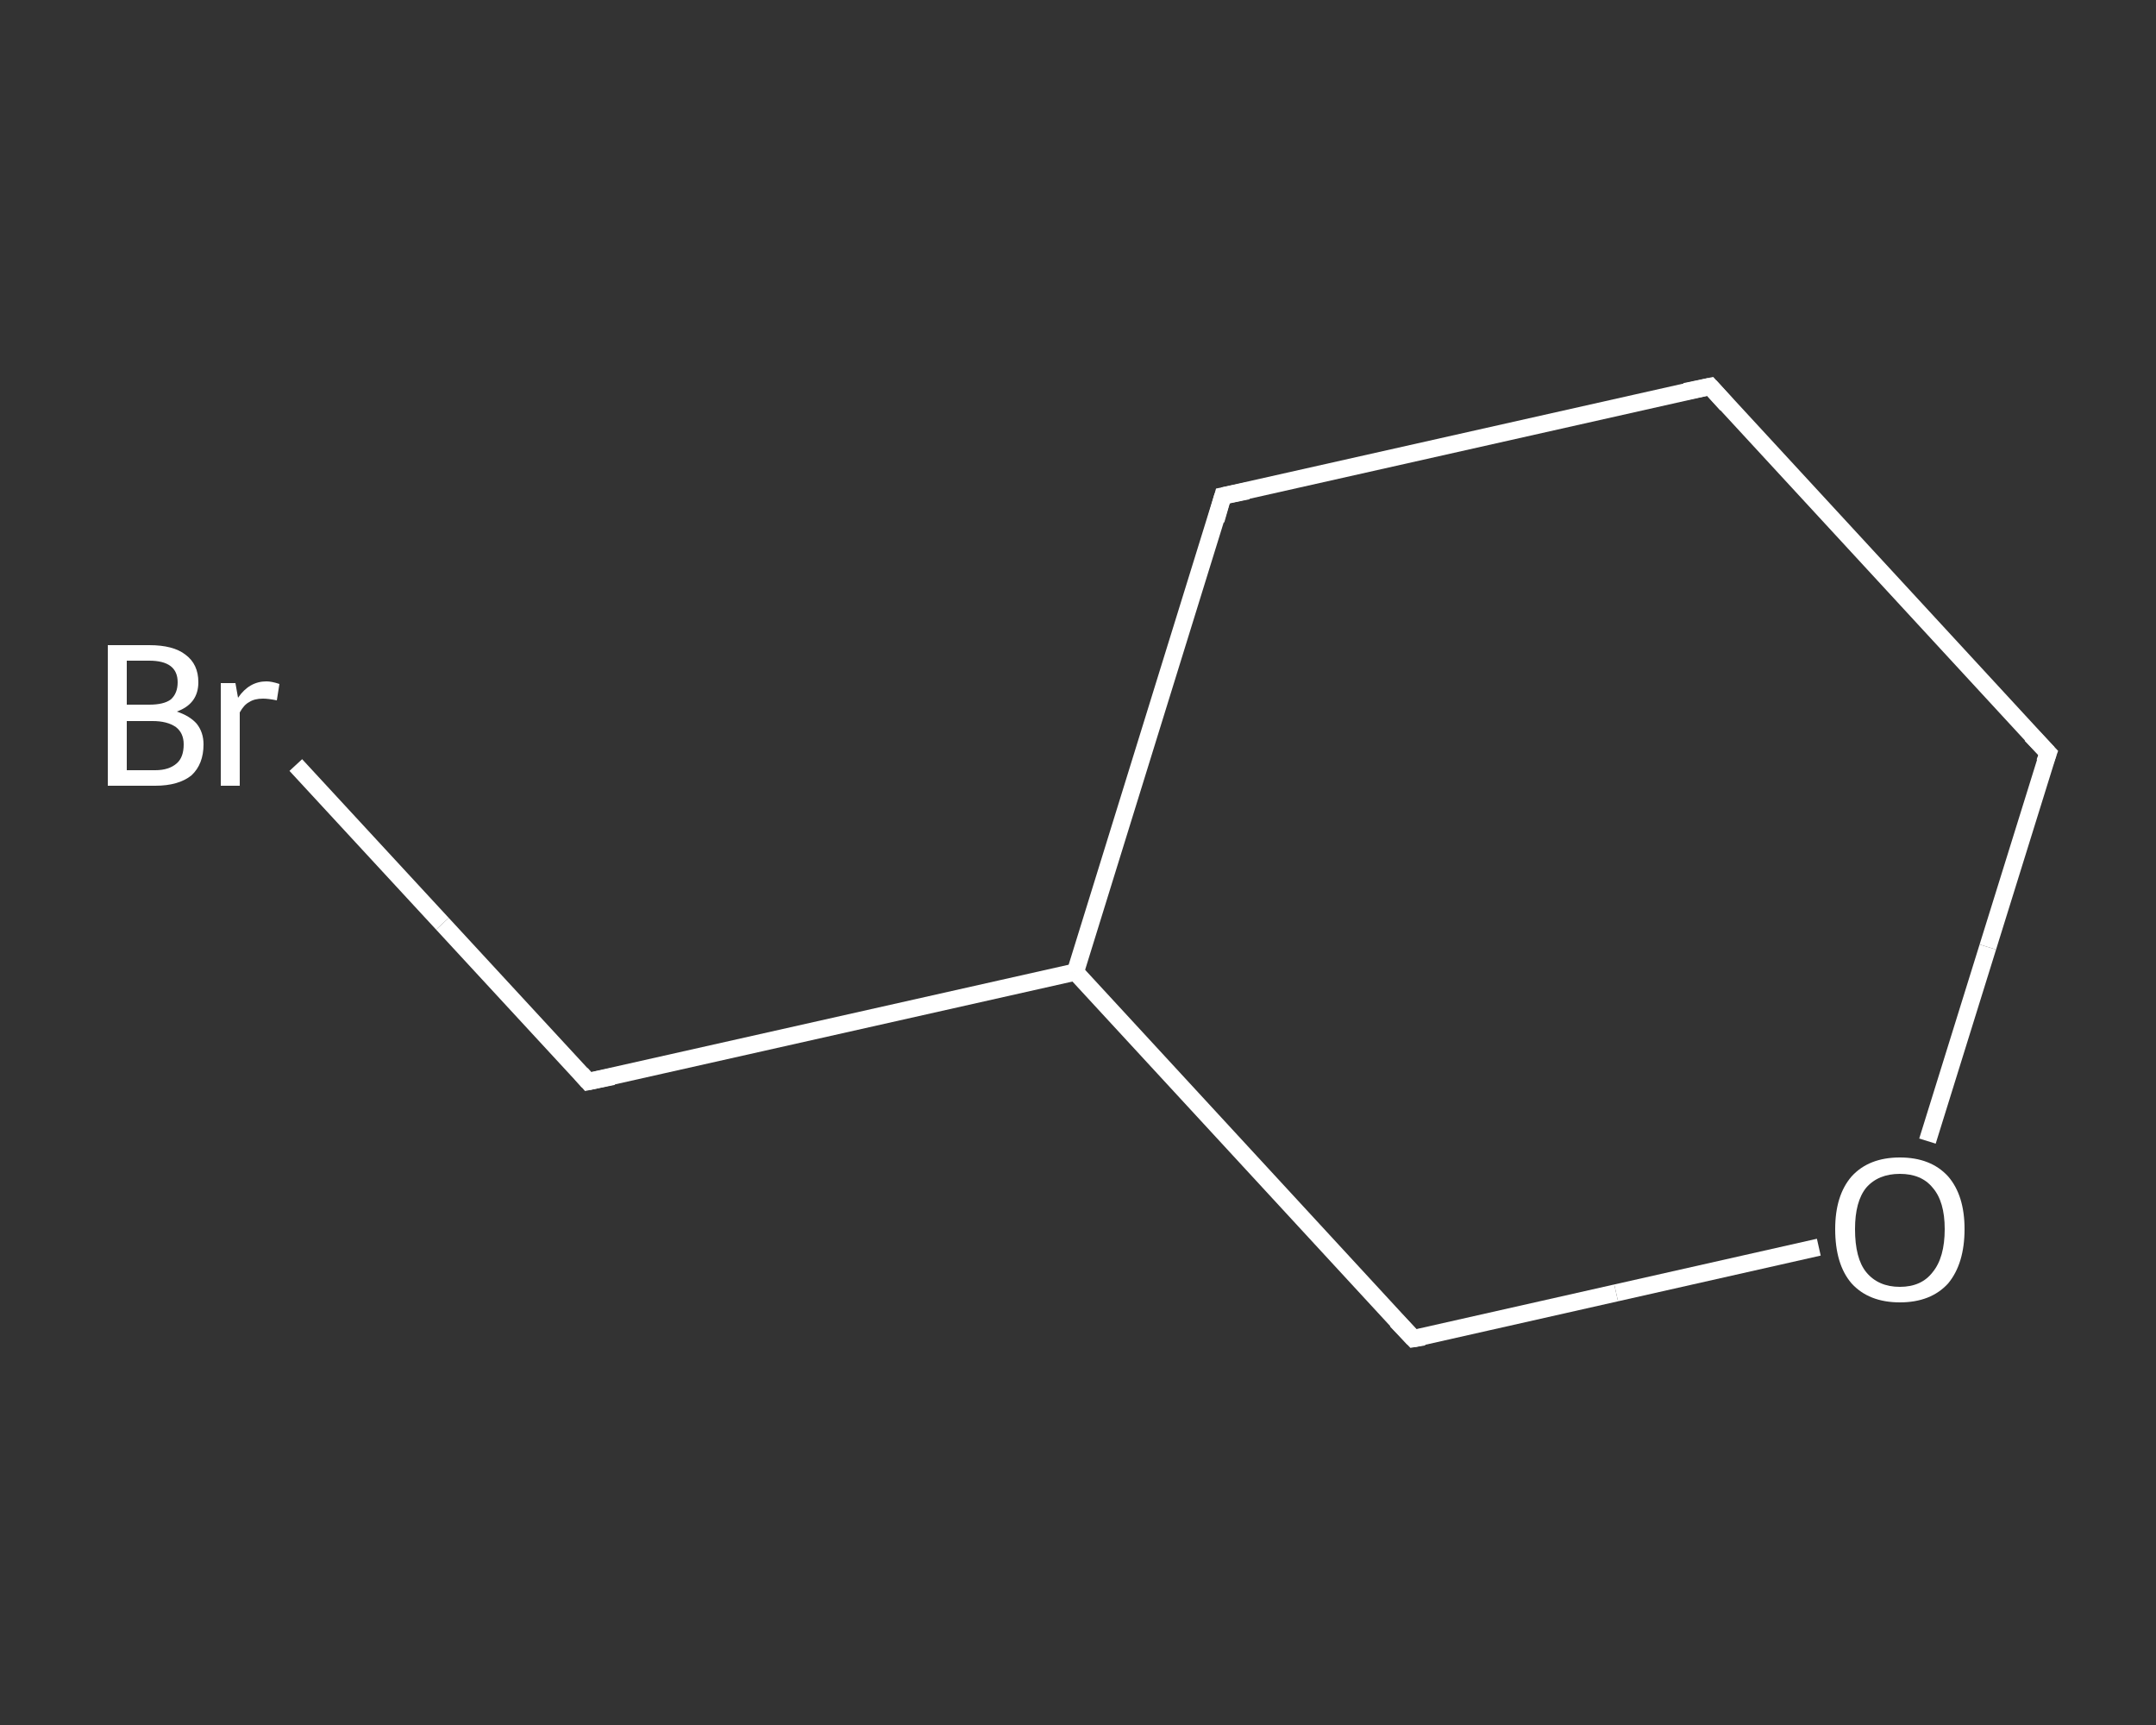 <?xml version='1.0' encoding='iso-8859-1'?>
<svg version='1.1' baseProfile='full'
              xmlns='http://www.w3.org/2000/svg'
                      xmlns:rdkit='http://www.rdkit.org/xml'
                      xmlns:xlink='http://www.w3.org/1999/xlink'
                  xml:space='preserve'
width='250px' height='200px' viewBox='0 0 250 200'>
<rect x="0" y="0" width="250" height="200" fill="#333333" stroke="none"/>
<!-- END OF HEADER -->
<rect style='opacity:1.0;fill:transparent;stroke:none' width='250.0' height='200.0' x='0.0' y='0.0'> </rect>
<path class='bond-0 atom-0 atom-1' d='M 34.3,88.7 L 51.3,107.1' style='fill:none;fill-rule:evenodd;stroke:#FFFFFF;stroke-width:2.0px;stroke-linecap:butt;stroke-linejoin:miter;stroke-opacity:1' />
<path class='bond-0 atom-0 atom-1' d='M 51.3,107.1 L 68.2,125.4' style='fill:none;fill-rule:evenodd;stroke:#FFFFFF;stroke-width:2.0px;stroke-linecap:butt;stroke-linejoin:miter;stroke-opacity:1' />
<path class='bond-1 atom-1 atom-2' d='M 68.2,125.4 L 124.7,112.7' style='fill:none;fill-rule:evenodd;stroke:#FFFFFF;stroke-width:2.0px;stroke-linecap:butt;stroke-linejoin:miter;stroke-opacity:1' />
<path class='bond-2 atom-2 atom-3' d='M 124.7,112.7 L 141.8,57.5' style='fill:none;fill-rule:evenodd;stroke:#FFFFFF;stroke-width:2.0px;stroke-linecap:butt;stroke-linejoin:miter;stroke-opacity:1' />
<path class='bond-3 atom-3 atom-4' d='M 141.8,57.5 L 198.3,44.8' style='fill:none;fill-rule:evenodd;stroke:#FFFFFF;stroke-width:2.0px;stroke-linecap:butt;stroke-linejoin:miter;stroke-opacity:1' />
<path class='bond-4 atom-4 atom-5' d='M 198.3,44.8 L 237.5,87.3' style='fill:none;fill-rule:evenodd;stroke:#FFFFFF;stroke-width:2.0px;stroke-linecap:butt;stroke-linejoin:miter;stroke-opacity:1' />
<path class='bond-5 atom-5 atom-6' d='M 237.5,87.3 L 230.5,109.8' style='fill:none;fill-rule:evenodd;stroke:#FFFFFF;stroke-width:2.0px;stroke-linecap:butt;stroke-linejoin:miter;stroke-opacity:1' />
<path class='bond-5 atom-5 atom-6' d='M 230.5,109.8 L 223.5,132.3' style='fill:none;fill-rule:evenodd;stroke:#FFFFFF;stroke-width:2.0px;stroke-linecap:butt;stroke-linejoin:miter;stroke-opacity:1' />
<path class='bond-6 atom-6 atom-7' d='M 210.9,144.6 L 187.4,149.9' style='fill:none;fill-rule:evenodd;stroke:#FFFFFF;stroke-width:2.0px;stroke-linecap:butt;stroke-linejoin:miter;stroke-opacity:1' />
<path class='bond-6 atom-6 atom-7' d='M 187.4,149.9 L 163.9,155.2' style='fill:none;fill-rule:evenodd;stroke:#FFFFFF;stroke-width:2.0px;stroke-linecap:butt;stroke-linejoin:miter;stroke-opacity:1' />
<path class='bond-7 atom-7 atom-2' d='M 163.9,155.2 L 124.7,112.7' style='fill:none;fill-rule:evenodd;stroke:#FFFFFF;stroke-width:2.0px;stroke-linecap:butt;stroke-linejoin:miter;stroke-opacity:1' />
<path d='M 67.4,124.5 L 68.2,125.4 L 71.1,124.8' style='fill:none;stroke:#FFFFFF;stroke-width:2.0px;stroke-linecap:butt;stroke-linejoin:miter;stroke-opacity:1;' />
<path d='M 141.0,60.3 L 141.8,57.5 L 144.7,56.9' style='fill:none;stroke:#FFFFFF;stroke-width:2.0px;stroke-linecap:butt;stroke-linejoin:miter;stroke-opacity:1;' />
<path d='M 195.4,45.4 L 198.3,44.8 L 200.2,46.9' style='fill:none;stroke:#FFFFFF;stroke-width:2.0px;stroke-linecap:butt;stroke-linejoin:miter;stroke-opacity:1;' />
<path d='M 235.5,85.2 L 237.5,87.3 L 237.1,88.4' style='fill:none;stroke:#FFFFFF;stroke-width:2.0px;stroke-linecap:butt;stroke-linejoin:miter;stroke-opacity:1;' />
<path d='M 165.1,155.0 L 163.9,155.2 L 161.9,153.1' style='fill:none;stroke:#FFFFFF;stroke-width:2.0px;stroke-linecap:butt;stroke-linejoin:miter;stroke-opacity:1;' />
<path class='atom-0' d='M 20.5 82.5
Q 22.0 83.0, 22.8 83.9
Q 23.6 84.9, 23.6 86.3
Q 23.6 88.6, 22.2 89.9
Q 20.7 91.1, 18.0 91.1
L 12.5 91.1
L 12.5 74.8
L 17.3 74.8
Q 20.1 74.8, 21.5 75.9
Q 23.0 77.0, 23.0 79.1
Q 23.0 81.6, 20.5 82.5
M 14.7 76.6
L 14.7 81.7
L 17.3 81.7
Q 19.0 81.7, 19.8 81.1
Q 20.6 80.4, 20.6 79.1
Q 20.6 76.6, 17.3 76.6
L 14.7 76.6
M 18.0 89.3
Q 19.6 89.3, 20.5 88.5
Q 21.3 87.8, 21.3 86.3
Q 21.3 85.0, 20.4 84.3
Q 19.4 83.6, 17.7 83.6
L 14.7 83.6
L 14.7 89.3
L 18.0 89.3
' fill='#FFFFFF'/>
<path class='atom-0' d='M 27.3 79.2
L 27.6 80.9
Q 28.9 79.0, 30.9 79.0
Q 31.5 79.0, 32.4 79.3
L 32.1 81.2
Q 31.1 81.0, 30.5 81.0
Q 29.5 81.0, 28.9 81.4
Q 28.3 81.7, 27.8 82.6
L 27.8 91.1
L 25.6 91.1
L 25.6 79.2
L 27.3 79.2
' fill='#FFFFFF'/>
<path class='atom-6' d='M 212.8 142.5
Q 212.8 138.6, 214.7 136.4
Q 216.7 134.2, 220.3 134.2
Q 223.9 134.2, 225.9 136.4
Q 227.8 138.6, 227.8 142.5
Q 227.8 146.5, 225.9 148.8
Q 223.9 151.0, 220.3 151.0
Q 216.7 151.0, 214.7 148.8
Q 212.8 146.6, 212.8 142.5
M 220.3 149.2
Q 222.8 149.2, 224.1 147.5
Q 225.5 145.8, 225.5 142.5
Q 225.5 139.3, 224.1 137.7
Q 222.8 136.1, 220.3 136.1
Q 217.8 136.1, 216.4 137.7
Q 215.1 139.3, 215.1 142.5
Q 215.1 145.9, 216.4 147.5
Q 217.8 149.2, 220.3 149.2
' fill='#FFFFFF'/>
</svg>
